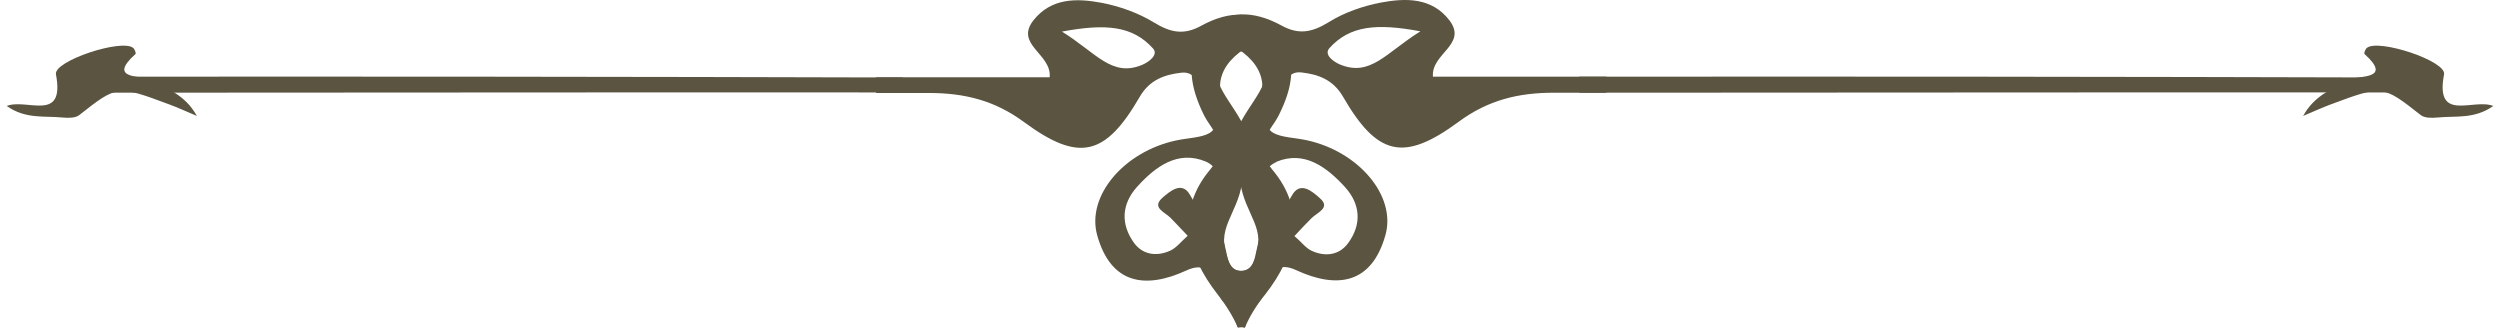 <?xml version="1.0" encoding="UTF-8"?> <svg xmlns="http://www.w3.org/2000/svg" width="244" height="32" viewBox="0 0 244 32" fill="none"><path d="M139.858 7.512C139.624 5.219 143.297 4.36 141.447 1.963C139.728 -0.251 137.201 -0.199 134.804 0.244C133.033 0.582 131.209 1.208 129.672 2.171C128.057 3.161 126.754 3.422 125.061 2.484C122.378 1.025 119.538 0.791 117.506 3.396C115.605 5.819 116.204 8.606 117.506 11.237C118.34 12.878 120.163 14.129 118.131 16.526C114.745 20.538 115.813 24.862 118.809 28.692C119.642 29.76 120.32 30.828 120.815 31.974C121.049 31.922 121.284 31.922 121.518 31.896C121.805 30.88 122.3 29.942 123.081 29.212C123.003 28.535 123.316 27.78 123.759 27.128C124.462 26.06 125.217 25.774 126.52 26.373C130.532 28.223 133.892 27.701 135.221 22.934C136.289 19.105 132.59 14.78 127.536 13.686C125.269 13.191 122.117 13.608 124.54 9.674C125.191 8.606 125.478 6.887 127.015 7.069C128.578 7.251 130.089 7.72 131.079 9.44C134.413 15.197 136.993 15.848 142.359 11.889C145.251 9.752 148.221 9.049 151.659 9.049C153.379 9.049 155.072 9.049 156.791 9.049V7.486H139.884L139.858 7.512ZM122.716 24.315C122.508 25.201 122.378 26.243 121.336 26.425C120.163 26.607 119.877 25.513 119.695 24.654C119.252 22.413 118.131 20.147 120.997 16.578C120.867 20.173 123.342 21.71 122.716 24.315ZM124.566 15.796C127.301 14.65 129.49 16.317 131.261 18.245C132.798 19.938 132.929 21.918 131.548 23.768C130.688 24.914 129.333 25.07 128.057 24.497C127.458 24.237 127.041 23.638 126.338 23.038C127.015 22.309 127.51 21.788 128.005 21.293C128.578 20.72 129.933 20.277 128.786 19.313C128.135 18.74 126.885 17.594 126.077 19.105C125.269 20.59 124.41 21.371 123.394 19.678C122.56 18.297 123.237 16.369 124.566 15.822V15.796ZM120.711 12.722C118.731 9.752 118.236 7.251 120.971 5.115C121.544 4.672 123.394 4.698 123.446 4.933C124.54 8.137 121.831 9.935 120.711 12.748V12.722ZM130.766 6.288C130.167 6.027 129.177 5.35 129.75 4.698C131.73 2.51 134.309 2.25 138.634 3.057C135.273 5.141 133.762 7.538 130.766 6.288Z" fill="#5A5441"></path><path d="M85.515 7.512V9.075C87.235 9.075 88.928 9.075 90.647 9.075C94.086 9.075 97.056 9.778 99.948 11.915C105.314 15.874 107.893 15.223 111.228 9.466C112.218 7.746 113.729 7.278 115.292 7.095C116.855 6.913 117.115 8.632 117.767 9.7C120.19 13.634 117.037 13.217 114.771 13.712C109.691 14.806 106.018 19.131 107.086 22.96C108.414 27.728 111.775 28.249 115.787 26.399C117.089 25.8 117.845 26.113 118.548 27.154C118.991 27.806 119.278 28.561 119.226 29.239C119.981 29.968 120.502 30.906 120.789 31.922C121.023 31.922 121.284 31.922 121.492 32C121.961 30.854 122.638 29.786 123.498 28.718C126.494 24.888 127.562 20.564 124.175 16.552C122.143 14.129 123.967 12.905 124.801 11.263C126.129 8.632 126.728 5.871 124.801 3.422C122.743 0.817 119.903 1.051 117.246 2.51C115.552 3.448 114.25 3.188 112.635 2.198C111.098 1.26 109.274 0.608 107.503 0.27C105.106 -0.173 102.605 -0.225 100.86 1.989C99.01 4.36 102.657 5.246 102.449 7.538H85.541L85.515 7.512ZM121.284 16.578C124.149 20.147 123.029 22.439 122.586 24.654C122.43 25.513 122.117 26.581 120.945 26.425C119.903 26.269 119.773 25.201 119.564 24.315C118.965 21.684 121.414 20.147 121.284 16.578ZM118.861 19.652C117.845 21.345 116.985 20.564 116.178 19.079C115.37 17.568 114.12 18.74 113.468 19.287C112.348 20.277 113.703 20.694 114.25 21.267C114.745 21.762 115.214 22.283 115.917 23.012C115.24 23.612 114.797 24.211 114.198 24.471C112.921 25.044 111.567 24.888 110.707 23.742C109.352 21.892 109.456 19.912 110.993 18.219C112.765 16.265 114.953 14.624 117.689 15.77C118.991 16.317 119.668 18.245 118.861 19.626V19.652ZM118.835 4.933C118.913 4.725 120.737 4.672 121.31 5.115C124.045 7.251 123.55 9.752 121.57 12.722C120.424 9.909 117.741 8.111 118.835 4.907V4.933ZM103.647 3.083C107.972 2.276 110.551 2.536 112.53 4.725C113.104 5.35 112.114 6.053 111.514 6.314C108.519 7.59 107.008 5.167 103.647 3.083Z" fill="#5A5441"></path><path d="M233.851 9.023V7.564C207.278 7.486 180.706 7.46 154.134 7.486V9.049C180.706 9.049 207.278 8.997 233.851 9.023Z" fill="#5A5441"></path><path d="M88.12 9.023V7.564C61.548 7.486 34.976 7.46 8.404 7.486V9.049C34.976 9.049 61.548 8.997 88.12 9.023Z" fill="#5A5441"></path><path d="M243.333 10.351C241.484 11.654 239.634 11.289 237.863 11.472C237.341 11.524 236.638 11.524 236.273 11.237C232.548 8.319 232.574 8.293 227.468 10.195C226.687 10.482 225.957 10.82 224.785 11.315C225.957 9.205 227.755 8.658 229.318 7.772C230.099 7.33 233.616 7.825 230.777 5.272C230.698 5.219 230.855 4.777 231.011 4.672C232.131 3.761 238.774 5.949 238.54 7.251C237.628 12.045 241.432 9.544 243.359 10.351H243.333Z" fill="#5A5441"></path><path d="M0.667 10.351C2.516 11.654 4.366 11.289 6.138 11.472C6.659 11.524 7.362 11.524 7.727 11.237C11.452 8.319 11.426 8.293 16.532 10.195C17.314 10.482 18.043 10.82 19.215 11.315C18.043 9.205 16.245 8.658 14.682 7.772C13.901 7.33 10.384 7.825 13.223 5.272C13.302 5.219 13.145 4.777 12.989 4.672C11.869 3.761 5.226 5.949 5.46 7.251C6.372 12.045 2.569 9.544 0.641 10.351H0.667Z" fill="#5A5441"></path></svg> 